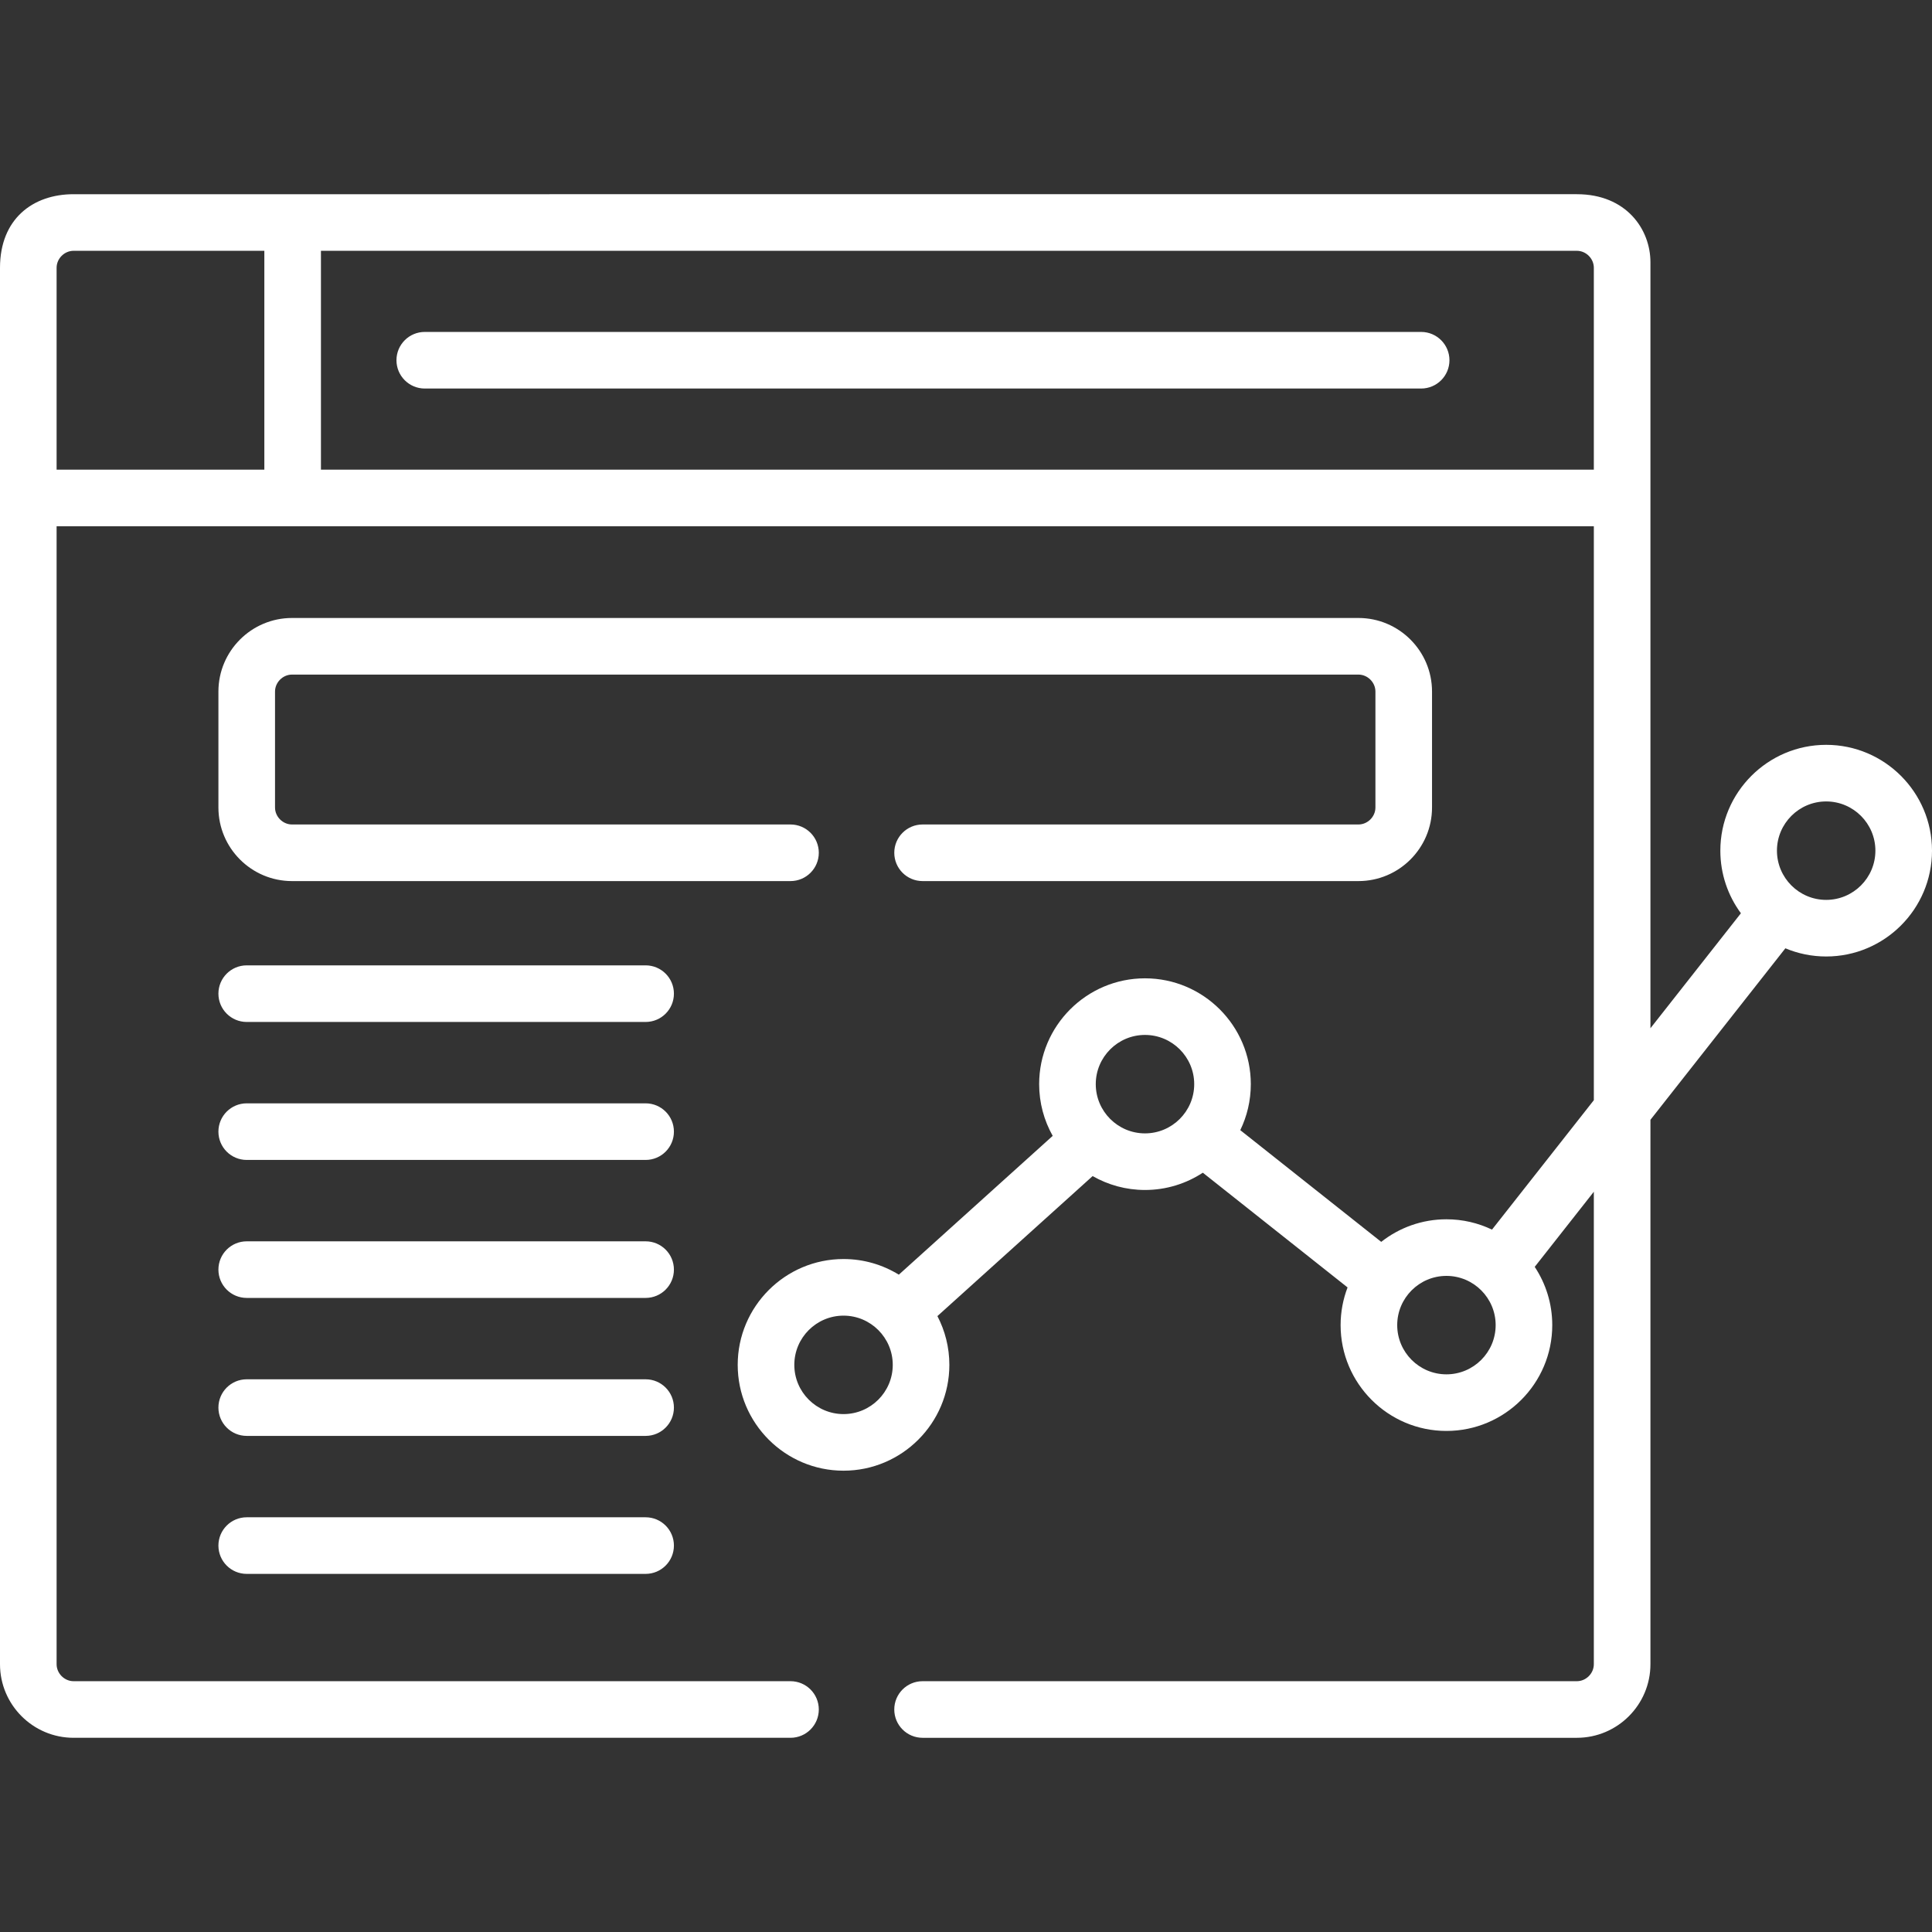<?xml version="1.0"?>
<svg xmlns="http://www.w3.org/2000/svg" xmlns:xlink="http://www.w3.org/1999/xlink" version="1.1" id="Capa_1" x="0px" y="0px" viewBox="0 0 512 512" style="enable-background:new 0 0 512 512;" xml:space="preserve" width="512px" height="512px" class=""><rect x="0" y="0" width="512" height="512" fill="#333333" stroke="none"/><g><g>
	<g>
		<path d="M376.618,87.966H112.566c-4.142,0-7.5,3.357-7.5,7.5s3.358,7.5,7.5,7.5h264.053c4.143,0,7.5-3.357,7.5-7.5    S380.761,87.966,376.618,87.966z" data-original="#000000" class="active-path" data-old_color="#ffffff" fill="#ffffff"/>
	</g>
</g><g>
	<g>
		<path d="M483.954,197.389c-15.464,0-28.045,12.581-28.045,28.046c0,6.202,2.028,11.939,5.45,16.588l-23.976,30.474l0.001-203.004    c0-8.714-6.382-18.027-19.502-18.027H77.554H19.501C8.678,51.465,0,58.038,0,70.966v370.067c0,10.753,8.749,19.501,19.501,19.501    h189.991c4.142,0,7.5-3.357,7.5-7.5s-3.358-7.5-7.5-7.5H19.501c-2.439,0-4.5-2.061-4.5-4.5V139.47h407.382v152.091l-26.987,34.299    c-3.659-1.753-7.754-2.737-12.076-2.737c-6.516,0-12.517,2.24-17.283,5.983l-37.35-29.605c1.787-3.688,2.791-7.824,2.791-12.191    c0-15.464-12.581-28.045-28.046-28.045c-15.464,0-28.045,12.581-28.045,28.045c0,4.975,1.308,9.65,3.59,13.705l-40.778,36.785    c-4.267-2.626-9.287-4.144-14.654-4.144c-15.464,0-28.045,12.581-28.045,28.045c0,15.465,12.581,28.046,28.045,28.046    c15.464,0,28.045-12.581,28.045-28.046c0-4.658-1.148-9.051-3.166-12.921l41.138-37.109c4.094,2.34,8.827,3.685,13.871,3.685    c5.655,0,10.921-1.688,15.33-4.578l38.357,30.403c-1.187,3.104-1.844,6.469-1.844,9.987c0,15.464,12.581,28.045,28.045,28.045    c15.464,0,28.045-12.581,28.045-28.045c0-5.7-1.714-11.006-4.647-15.437l15.665-19.909v125.211c0,2.439-2.061,4.5-4.5,4.5h-173.39    c-4.142,0-7.5,3.357-7.5,7.5c0,4.143,3.358,7.5,7.5,7.5h173.39c10.753,0,19.501-8.749,19.501-19.501V296.757l35.758-45.448    c3.329,1.396,6.982,2.17,10.813,2.17c15.465,0,28.046-12.581,28.046-28.045C512,209.97,499.419,197.389,483.954,197.389z     M70.053,124.47H15.001V70.965c0-2.439,2.061-4.5,4.5-4.5h50.552V124.47z M223.546,374.748c-7.192,0-13.044-5.852-13.044-13.045    s5.851-13.044,13.044-13.044s13.044,5.851,13.044,13.044C236.589,368.895,230.739,374.748,223.546,374.748z M303.433,300.357    c-7.192,0-13.044-5.852-13.044-13.045c0-7.193,5.851-13.044,13.044-13.044c7.192,0,13.045,5.851,13.045,13.044    C316.478,294.505,310.626,300.357,303.433,300.357z M383.32,364.213c-7.192,0-13.044-5.851-13.044-13.044    c0-7.192,5.851-13.044,13.044-13.044c7.192,0,13.044,5.851,13.044,13.044C396.364,358.362,390.514,364.213,383.32,364.213z     M422.383,124.47H85.054V66.465h332.828c2.439,0,4.5,2.061,4.5,4.5V124.47z M483.954,238.478c-7.192,0-13.044-5.851-13.044-13.044    s5.851-13.045,13.044-13.045c7.192,0,13.045,5.852,13.045,13.045S491.148,238.478,483.954,238.478z" data-original="#000000" class="active-path" data-old_color="#ffffff" fill="#ffffff"/>
	</g>
</g><g>
	<g>
		<path d="M171.095,255.83H65.382c-4.142,0-7.5,3.357-7.5,7.5c0,4.143,3.358,7.5,7.5,7.5h105.713c4.142,0,7.5-3.357,7.5-7.5    S175.239,255.83,171.095,255.83z" data-original="#000000" class="active-path" data-old_color="#ffffff" fill="#ffffff"/>
	</g>
</g><g>
	<g>
		<path d="M171.095,292.396H65.382c-4.142,0-7.5,3.357-7.5,7.5s3.358,7.5,7.5,7.5h105.713c4.142,0,7.5-3.357,7.5-7.5    S175.239,292.396,171.095,292.396z" data-original="#000000" class="active-path" data-old_color="#ffffff" fill="#ffffff"/>
	</g>
</g><g>
	<g>
		<path d="M171.095,328.963H65.382c-4.142,0-7.5,3.357-7.5,7.5s3.358,7.5,7.5,7.5h105.713c4.142,0,7.5-3.357,7.5-7.5    S175.239,328.963,171.095,328.963z" data-original="#000000" class="active-path" data-old_color="#ffffff" fill="#ffffff"/>
	</g>
</g><g>
	<g>
		<path d="M171.095,365.528H65.382c-4.142,0-7.5,3.357-7.5,7.5c0,4.143,3.358,7.5,7.5,7.5h105.713c4.142,0,7.5-3.357,7.5-7.5    C178.596,368.885,175.239,365.528,171.095,365.528z" data-original="#000000" class="active-path" data-old_color="#ffffff" fill="#ffffff"/>
	</g>
</g><g>
	<g>
		<path d="M171.095,402.095H65.382c-4.142,0-7.5,3.357-7.5,7.5s3.358,7.5,7.5,7.5h105.713c4.142,0,7.5-3.357,7.5-7.5    S175.239,402.095,171.095,402.095z" data-original="#000000" class="active-path" data-old_color="#ffffff" fill="#ffffff"/>
	</g>
</g><g>
	<g>
		<path d="M360.001,163.771H77.383c-10.753,0-19.501,8.749-19.501,19.501v30.723c0,10.753,8.748,19.501,19.501,19.501h132.108    c4.143,0,7.501-3.358,7.501-7.5c0-4.143-3.358-7.5-7.5-7.5H77.384c-2.439,0-4.5-2.061-4.5-4.5v-30.723c0-2.439,2.061-4.5,4.5-4.5    h282.618c2.439,0,4.5,2.061,4.5,4.5v30.723c0,2.439-2.061,4.5-4.5,4.5H244.493c-4.142,0-7.5,3.357-7.5,7.5s3.358,7.5,7.5,7.5    h115.508c10.753,0,19.501-8.749,19.501-19.501v-30.723C379.502,172.519,370.753,163.771,360.001,163.771z" data-original="#000000" class="active-path" data-old_color="#ffffff" fill="#ffffff"/>
	</g>
</g></g> </svg>
